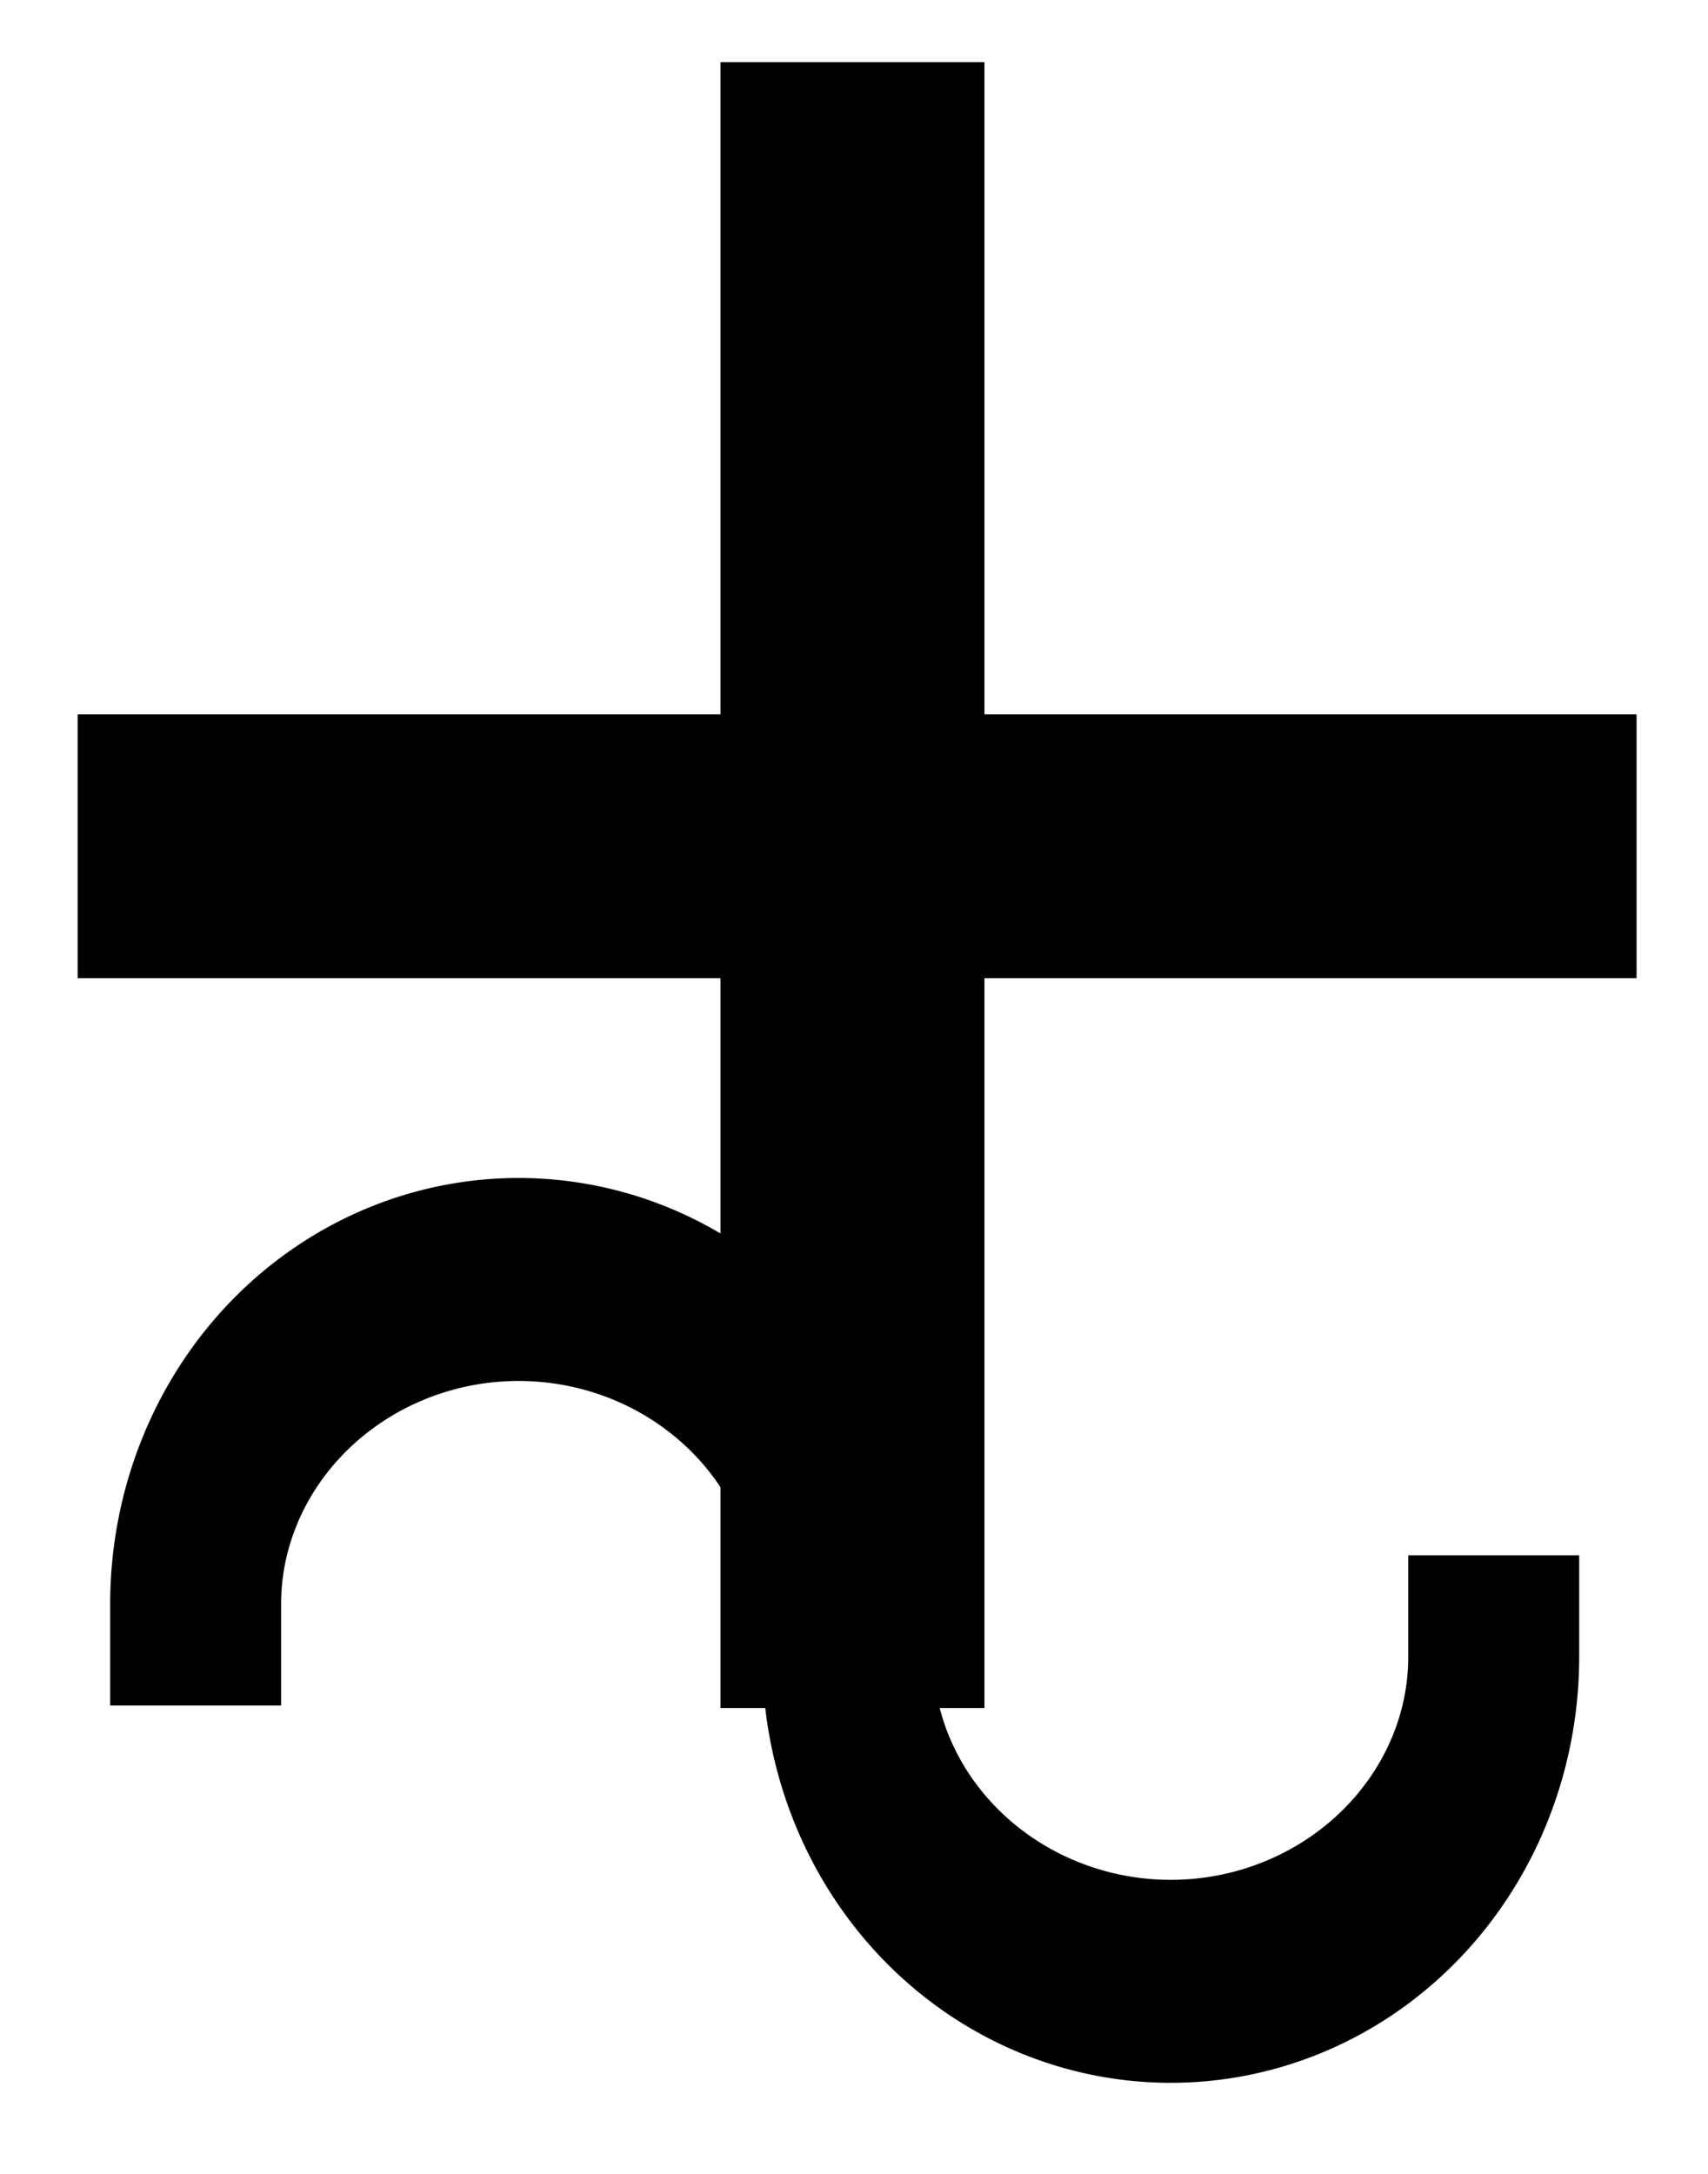 <?xml version="1.0" encoding="UTF-8" standalone="no"?>
<!-- Created with Inkscape (http://www.inkscape.org/) -->

<svg xmlns:dc="http://purl.org/dc/elements/1.1/" xmlns:cc="http://creativecommons.org/ns#" xmlns:rdf="http://www.w3.org/1999/02/22-rdf-syntax-ns#" xmlns:svg="http://www.w3.org/2000/svg" xmlns="http://www.w3.org/2000/svg" xmlns:sodipodi="http://sodipodi.sourceforge.net/DTD/sodipodi-0.dtd" xmlns:inkscape="http://www.inkscape.org/namespaces/inkscape" width="110" height="1.4e+002" id="svg3183" version="1.1" inkscape:version="0.48.0 r9654" sodipodi:docname="Brahmi Kl.svg">
 <defs id="defs3185" />
 <sodipodi:namedview id="base" pagecolor="#ffffff" bordercolor="#666666" borderopacity="1.0" inkscape:pageopacity="0.0" inkscape:pageshadow="2" inkscape:zoom="3.4" inkscape:cx="1.8" inkscape:cy="22" inkscape:document-units="px" inkscape:current-layer="layer1" showgrid="false" fit-margin-top="5" fit-margin-left="5" fit-margin-right="5" fit-margin-bottom="5" inkscape:window-width="1366" inkscape:window-height="749" inkscape:window-x="-4" inkscape:window-y="-4" inkscape:window-maximized="1" />
 <g inkscape:label="Layer 1" inkscape:groupmode="layer" id="layer1" transform="translate(-4.6,-690)">
  <g transform="translate(0,670)" id="g6" enable-background="new    ">
   <path inkscape:connector-curvature="0" id="path8" d="M 51,130 V 83 H 9.6 V 66 H 51 V 24 H 68 V 66 H 110 V 83 H 68 V 130 H 51 z" />
  </g>
  <path sodipodi:type="arc" style="fill:none;stroke:black;stroke-width:6.88;stroke-linecap:square;stroke-miterlimit:4;stroke-opacity:1;stroke-dasharray:none" id="path2988" sodipodi:cx="25" sodipodi:cy="93" sodipodi:rx="13" sodipodi:ry="11" d="M 38,93 A 13,11 0 0 1 12,93" transform="matrix(-1.6,0,0,-1.9,78,970)" sodipodi:start="0" sodipodi:end="3.1" sodipodi:open="true" />
  <path sodipodi:type="arc" style="fill:none;stroke:black;stroke-width:6.88;stroke-linecap:square;stroke-miterlimit:4;stroke-opacity:1;stroke-dasharray:none" id="path2988-1" sodipodi:cx="25" sodipodi:cy="93" sodipodi:rx="13" sodipodi:ry="11" d="M 38,93 A 13,11 0 0 1 12,93" transform="matrix(1.6,0,0,1.9,40,620)" sodipodi:start="0" sodipodi:end="3.1" sodipodi:open="true" />
 </g>
</svg>

